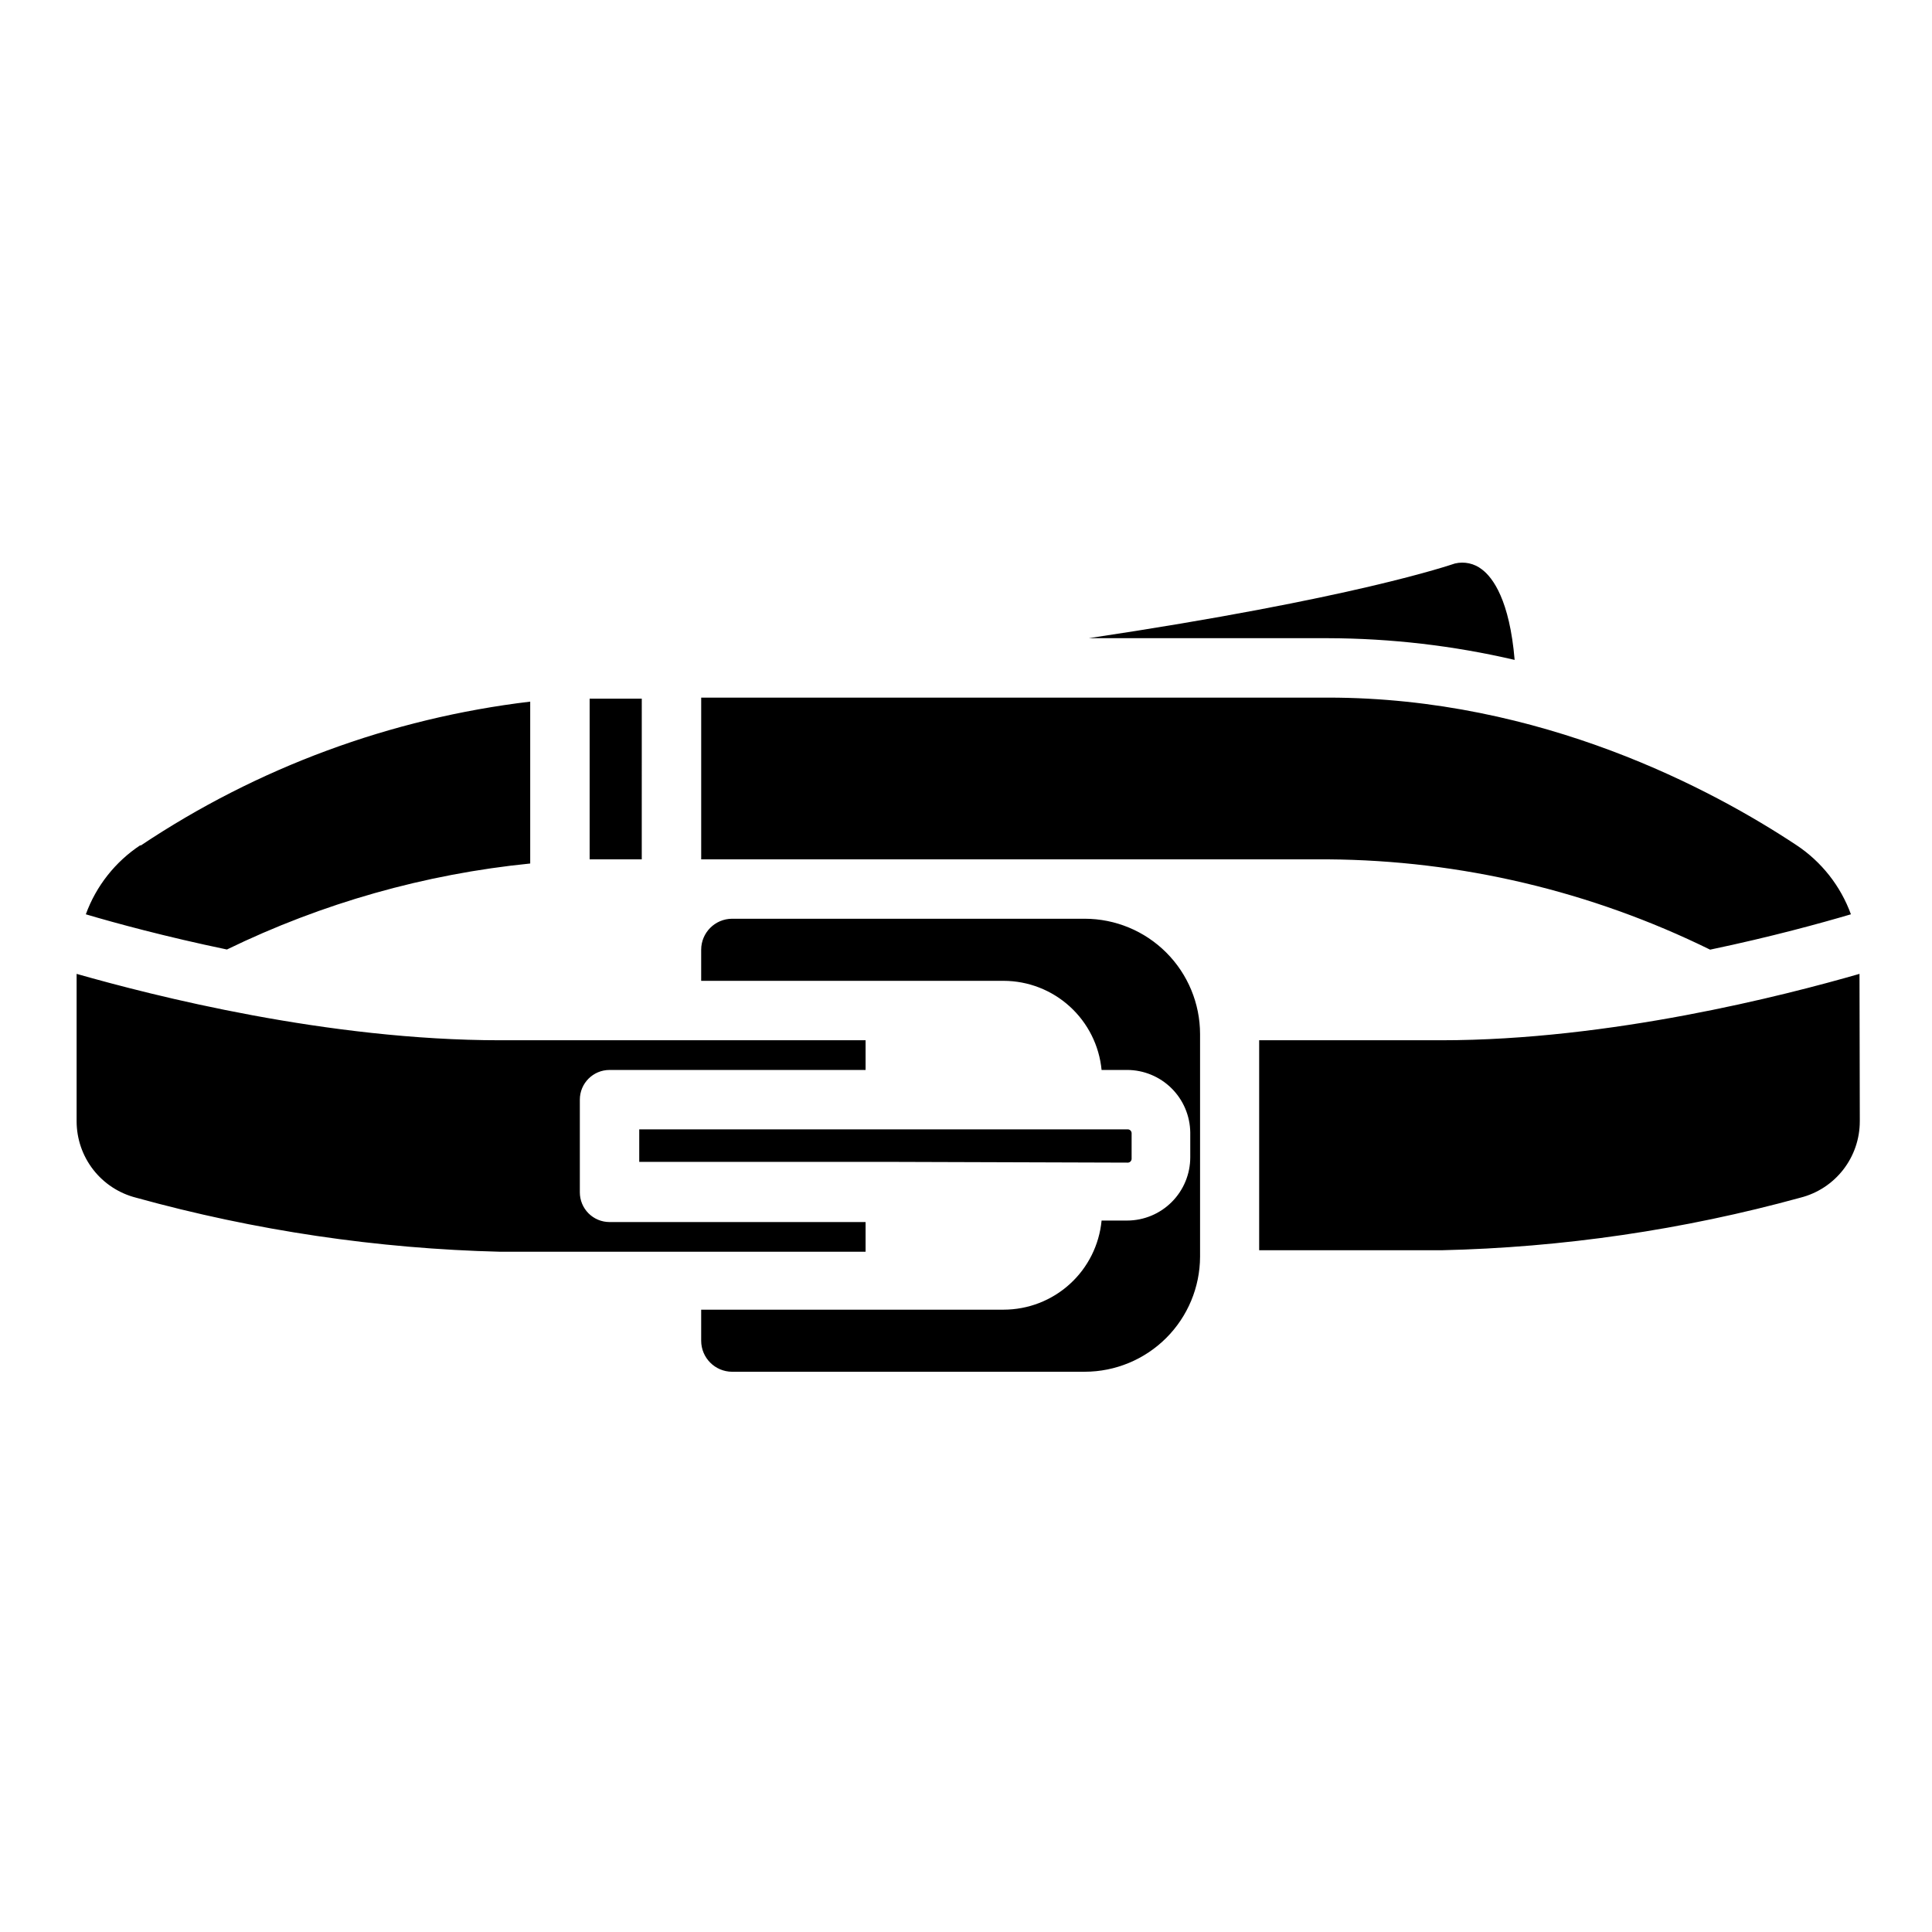 <?xml version="1.0" encoding="UTF-8"?>
<!-- Uploaded to: ICON Repo, www.iconrepo.com, Generator: ICON Repo Mixer Tools -->
<svg fill="#000000" width="800px" height="800px" version="1.1" viewBox="144 144 512 512" xmlns="http://www.w3.org/2000/svg">
 <g>
  <path d="m634.51 386.3c-7.871 2.32-21.137 5.984-37.312 9.367h-0.004c-31.512-15.496-66.117-23.68-101.23-23.93h-166.14v-42.863h166.14c56.602 0 102.06 24.48 124.1 39.086h0.004c6.652 4.41 11.715 10.84 14.445 18.34zm-334.25-14.562v-42.59h13.816l-0.004 42.59zm229.31-78.406c2.504-0.598 5.144-0.016 7.164 1.574 2.875 2.164 7.32 8.109 8.66 23.969v0.004c-16.207-3.777-32.793-5.707-49.438-5.75h-63.445c70.492-10.547 95.762-19.402 97.059-19.797zm-348.34 74.785c30.938-20.688 66.328-33.77 103.28-38.18v42.902c-27.926 2.797-55.137 10.512-80.375 22.789-16.254-3.387-29.559-7.008-37.391-9.328 2.734-7.508 7.812-13.941 14.484-18.34zm-1.18 93.281c-4.5-1.145-8.488-3.754-11.34-7.418-2.848-3.66-4.398-8.168-4.406-12.812v-39.082c20.312 5.785 66.441 17.594 112.3 17.594h96.785v7.871h-67.855c-4.348 0-7.871 3.523-7.871 7.871v24.562c0 2.086 0.828 4.09 2.305 5.566 1.477 1.477 3.477 2.305 5.566 2.305h67.855v7.871h-96.785c-32.648-0.801-65.074-5.613-96.551-14.328zm201.21-9.484h-67.855v-8.621h129.5c0.547 0.023 0.984 0.477 0.984 1.023v6.773c0 0.547-0.438 1-0.984 1.02zm50.227 55.617h-93.48c-4.531-0.023-8.188-3.699-8.188-8.227v-8.227h80.176c6.484-0.012 12.734-2.434 17.527-6.801 4.797-4.363 7.793-10.359 8.41-16.816h6.769c4.441-0.008 8.695-1.781 11.832-4.926 3.137-3.141 4.898-7.402 4.898-11.84v-6.574c-0.055-4.406-1.836-8.613-4.969-11.715-3.129-3.102-7.356-4.844-11.762-4.856h-6.769c-0.625-6.453-3.625-12.441-8.418-16.805-4.793-4.367-11.039-6.793-17.52-6.812h-80.176v-8.227c0-4.527 3.656-8.203 8.188-8.227h93.48c8.098 0.012 15.859 3.234 21.586 8.961 5.723 5.723 8.945 13.488 8.957 21.586v59.039c-0.031 8.082-3.262 15.824-8.988 21.535-5.723 5.707-13.473 8.918-21.555 8.93zm205.38-66.359-0.004-0.004c0.004 4.644-1.547 9.156-4.398 12.82-2.852 3.664-6.844 6.273-11.344 7.41-31.035 8.527-63 13.207-95.176 13.934h-48.254v-55.652h48.254c44.793 0 90.766-11.809 110.84-17.594z"/>
  <path d="m246.49 429.56c-4.348 0-7.871 3.523-7.871 7.871v19.68c0 4.348 3.523 7.871 7.871 7.871 4.348 0 7.875-3.523 7.875-7.871v-19.68c0-2.086-0.832-4.09-2.309-5.566-1.473-1.477-3.477-2.305-5.566-2.305z"/>
  <path d="m191.39 417.75c-4.348 0-7.871 3.523-7.871 7.871v19.68c0 4.348 3.523 7.875 7.871 7.875s7.871-3.527 7.871-7.875v-19.68c0-2.086-0.828-4.09-2.305-5.566-1.477-1.477-3.481-2.305-5.566-2.305z"/>
 </g>
</svg>